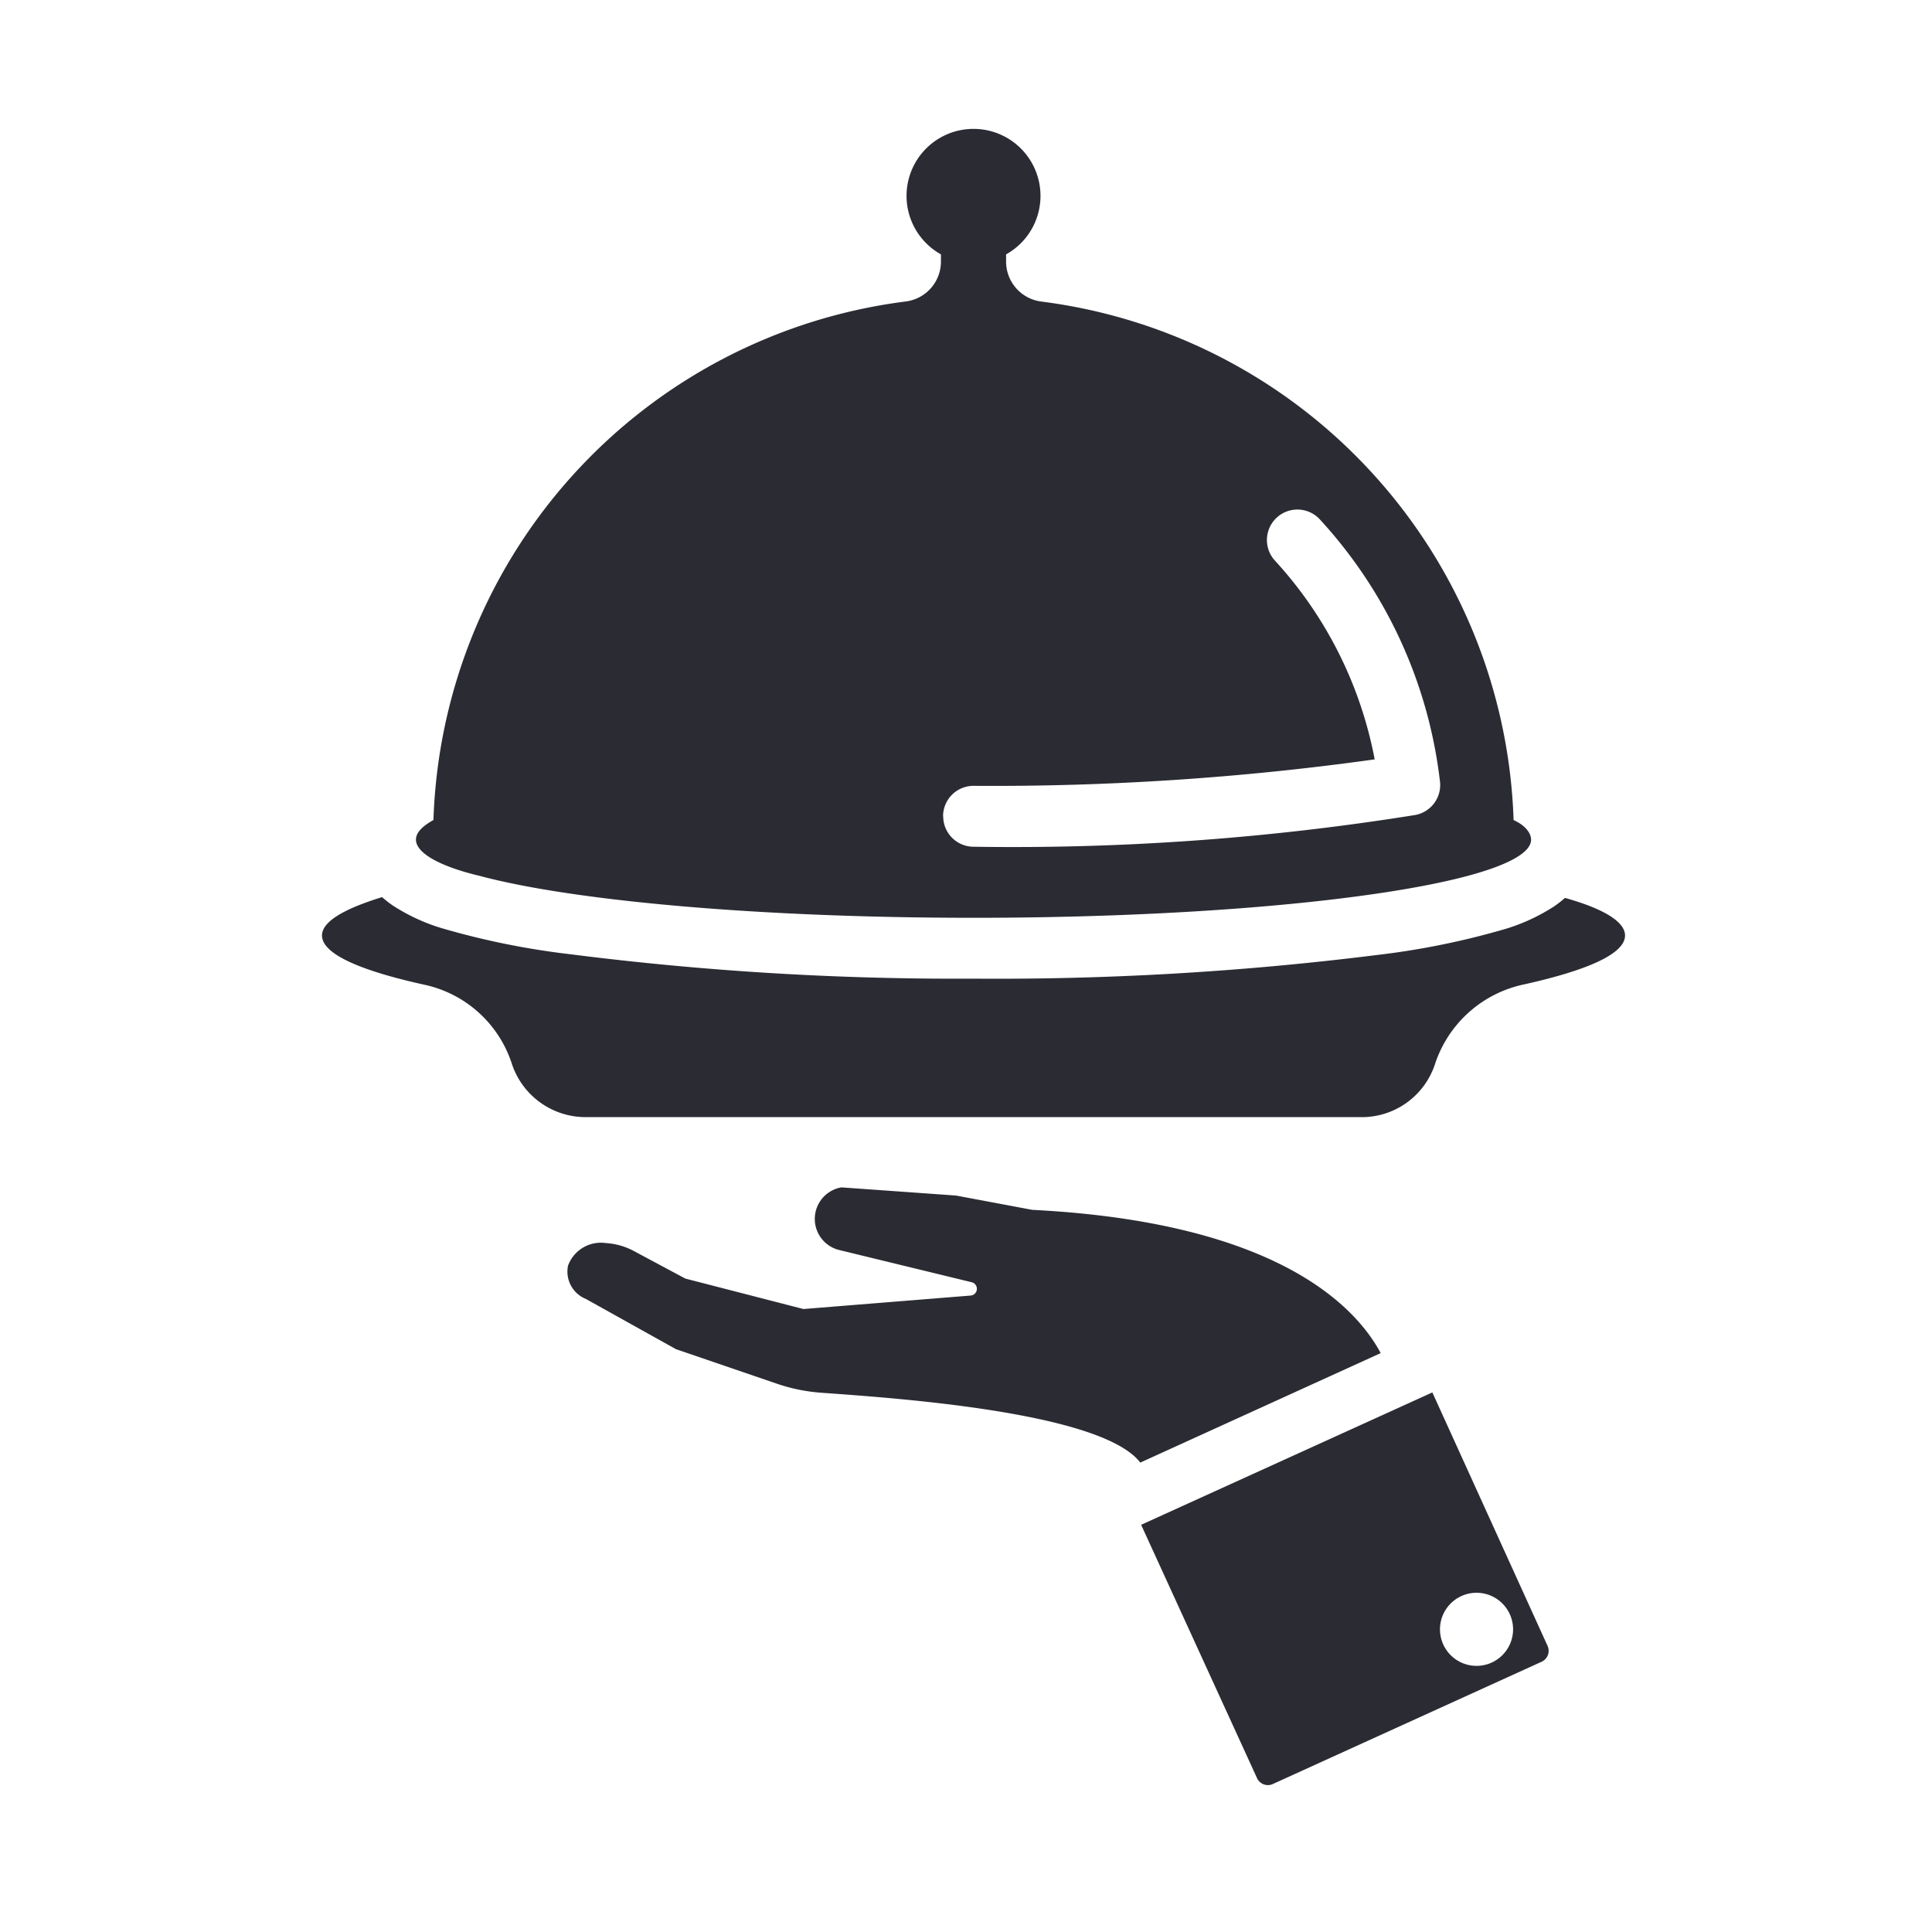 <svg xmlns="http://www.w3.org/2000/svg" xmlns:xlink="http://www.w3.org/1999/xlink" width="60" height="60" viewBox="0 0 60 60"><defs><style>.a{fill:#fff;}.b{clip-path:url(#a);}.c{fill:#2b2b34;}</style><clipPath id="a"><rect class="a" width="60" height="60" transform="translate(1921 13271)"/></clipPath></defs><g class="b" transform="translate(-1921 -13271)"><g transform="translate(1858.864 12990.962)"><g transform="translate(72.136 284.038)"><g transform="translate(0 0)"><path class="c" d="M29.039,51.223l-3.6-7.869,9.044-4.111,3.577,7.869a.372.372,0,0,1-.181.494l-8.354,3.8a.365.365,0,0,1-.15.032A.371.371,0,0,1,29.039,51.223ZM34.72,46.6a1.135,1.135,0,1,0,1.135-1.135A1.136,1.136,0,0,0,34.72,46.6ZM15.482,39.251a5.463,5.463,0,0,1-1.382-.288L10.993,37.9,8.2,36.342a.915.915,0,0,1-.559-1.037,1.086,1.086,0,0,1,1.176-.7,2.128,2.128,0,0,1,.822.222l1.644.88,3.668.946,5.2-.419a.21.21,0,0,0,.033-.411l-4.111-1a.994.994,0,0,1,.058-1.948l3.56.254,2.368.444c7.646.387,10.063,3.035,10.82,4.449l-7.466,3.4C24.188,39.827,17.62,39.408,15.482,39.251Zm16.805-8.558H8.18A2.411,2.411,0,0,1,5.9,29.049a3.667,3.667,0,0,0-2.714-2.466C1.166,26.139,0,25.621,0,25.053c0-.428.666-.822,1.866-1.192a3.31,3.31,0,0,0,.337.263,5.943,5.943,0,0,0,1.48.691,24.24,24.24,0,0,0,4.045.822,94.927,94.927,0,0,0,12.506.756,94.917,94.917,0,0,0,12.506-.732,24.241,24.241,0,0,0,4.045-.822,5.943,5.943,0,0,0,1.48-.691,3.283,3.283,0,0,0,.337-.263c1.2.337,1.865.74,1.865,1.168,0,.568-1.166,1.086-3.189,1.53a3.716,3.716,0,0,0-2.714,2.466,2.392,2.392,0,0,1-2.272,1.645ZM4.892,23.2c-1.258-.3-1.974-.715-1.974-1.125,0-.214.189-.411.543-.609A16.788,16.788,0,0,1,18.136,5.362a1.251,1.251,0,0,0,1.086-1.242V3.9a2.08,2.08,0,1,1,2.023,0v.222a1.251,1.251,0,0,0,1.086,1.242A16.789,16.789,0,0,1,37.006,21.469c.353.155.543.4.543.609,0,.4-.715.788-1.974,1.125-2.894.773-8.682,1.3-15.342,1.3S7.785,23.976,4.892,23.2Zm14.4-1.85a.945.945,0,0,0,.946.946,78.838,78.838,0,0,0,13.715-.986.946.946,0,0,0,.763-1.069,14.472,14.472,0,0,0-3.724-8.107.946.946,0,0,0-1.4,1.274,12.588,12.588,0,0,1,3.1,6.175,85.594,85.594,0,0,1-12.457.822A.945.945,0,0,0,19.288,21.352Z"/></g></g></g></g></svg>